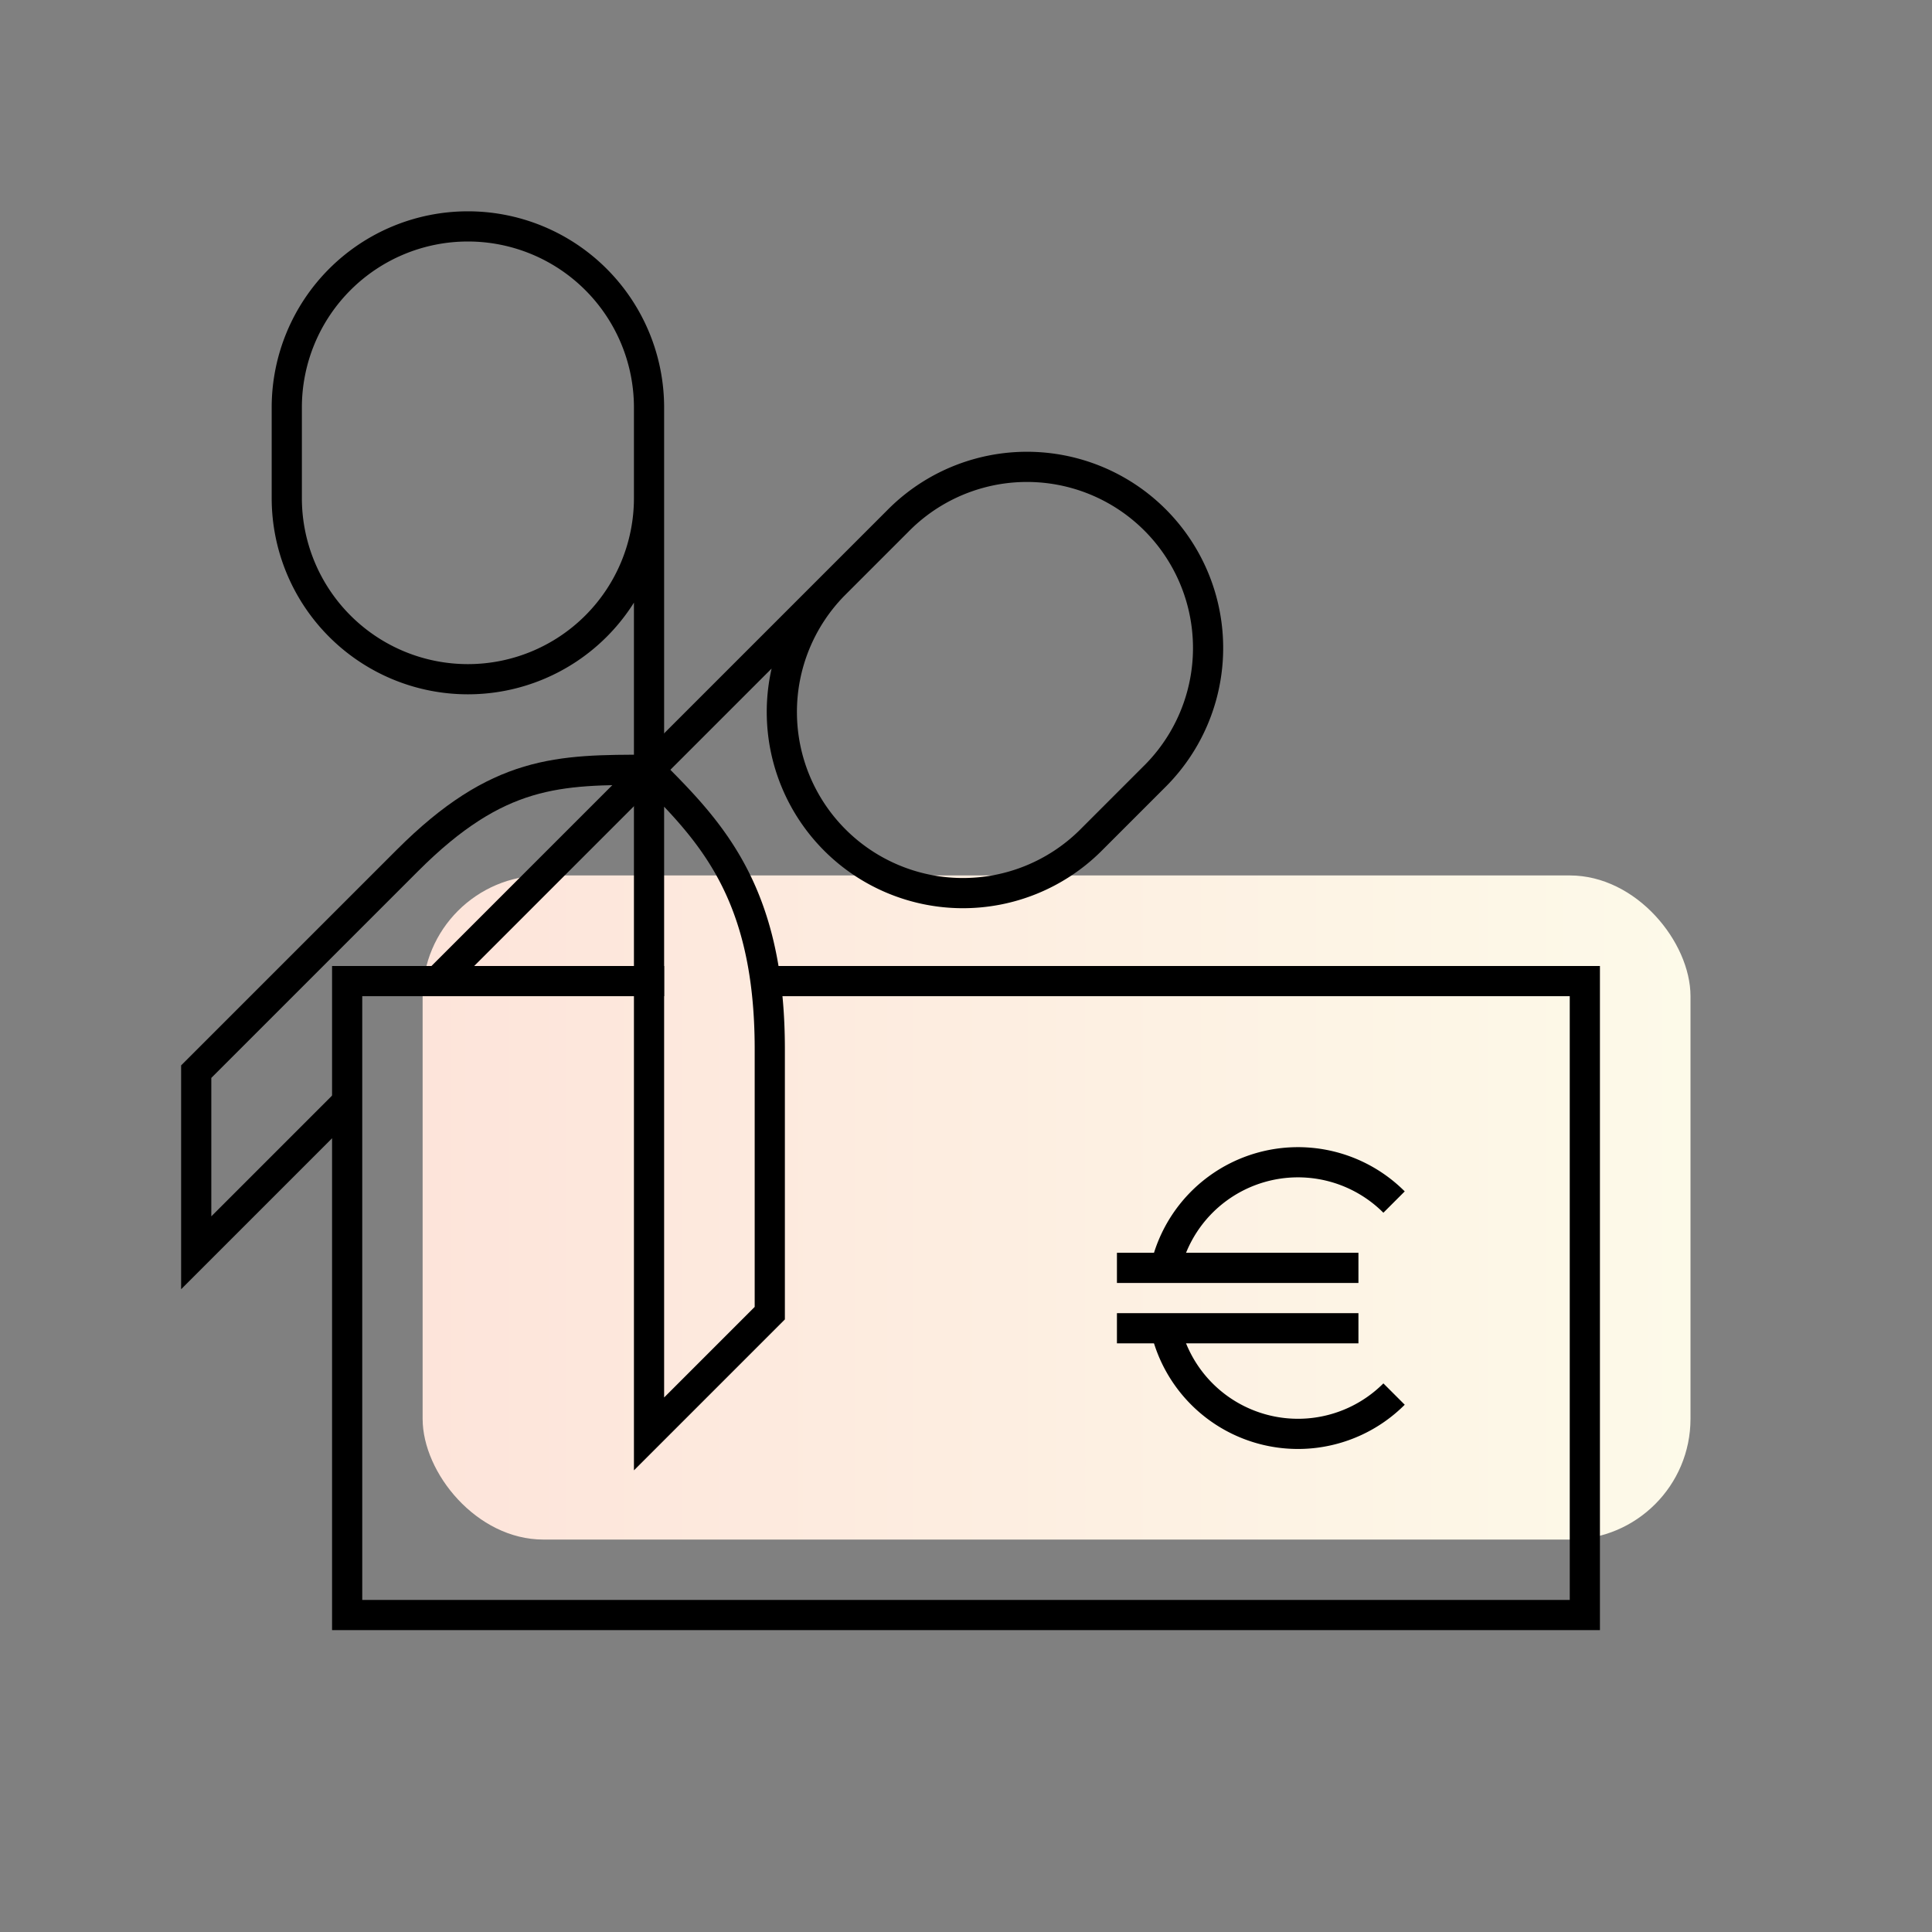 <svg xmlns="http://www.w3.org/2000/svg" xmlns:xlink="http://www.w3.org/1999/xlink" width="64" height="64" viewBox="0 0 64 64">
  <rect x="0" y="0" width="64" height="64" fill="#808080" stroke="none"/>
  <defs>
    <style>
      .cls-1 {
        fill: url(#linear-gradient);
      }

      .cls-2 {
        fill: none;
        stroke: #000;
        stroke-miterlimit: 10;
      }
    </style>
    <linearGradient id="linear-gradient" x1="14" y1="40" x2="56" y2="40" gradientUnits="userSpaceOnUse">
      <stop offset="0" stop-color="#fde4da"/>
      <stop offset="1" stop-color="#fdfae9"/>
    </linearGradient>
  </defs>
  <title>pn_bezucelovy_uver_tb</title>
  <g id="gradient">
    <rect class="cls-1" x="14" y="29" width="42" height="22" rx="4"/>
  </g>
  <g id="stroke">
    <path class="cls-2" d="M21.5,25.5c-3,0-5,0-8,3l-7,7v6l5-5"/>
    <g>
      <line class="cls-2" x1="37" y1="42" x2="45" y2="42"/>
      <line class="cls-2" x1="37" y1="44" x2="45" y2="44"/>
      <path class="cls-2" d="M38.61,42a4.5,4.5,0,0,1,7.57-2.18"/>
      <path class="cls-2" d="M46.18,46.18A4.5,4.5,0,0,1,38.61,44"/>
    </g>
    <polyline class="cls-2" points="25.5 32.5 52.5 32.5 52.5 53.5 11.5 53.5 11.5 32.5 22 32.5"/>
    <path class="cls-2" d="M21.5,16.5a6,6,0,0,1-12,0v-3a6,6,0,0,1,12,0v34l4-4V34.75c0-5.25-2-7.25-4-9.25"/>
    <path class="cls-2" d="M14.5,32.5,29.74,17.26a6,6,0,1,1,8.49,8.48l-2.12,2.12a6,6,0,0,1-8.49-8.48"/>
  </g>
</svg>
